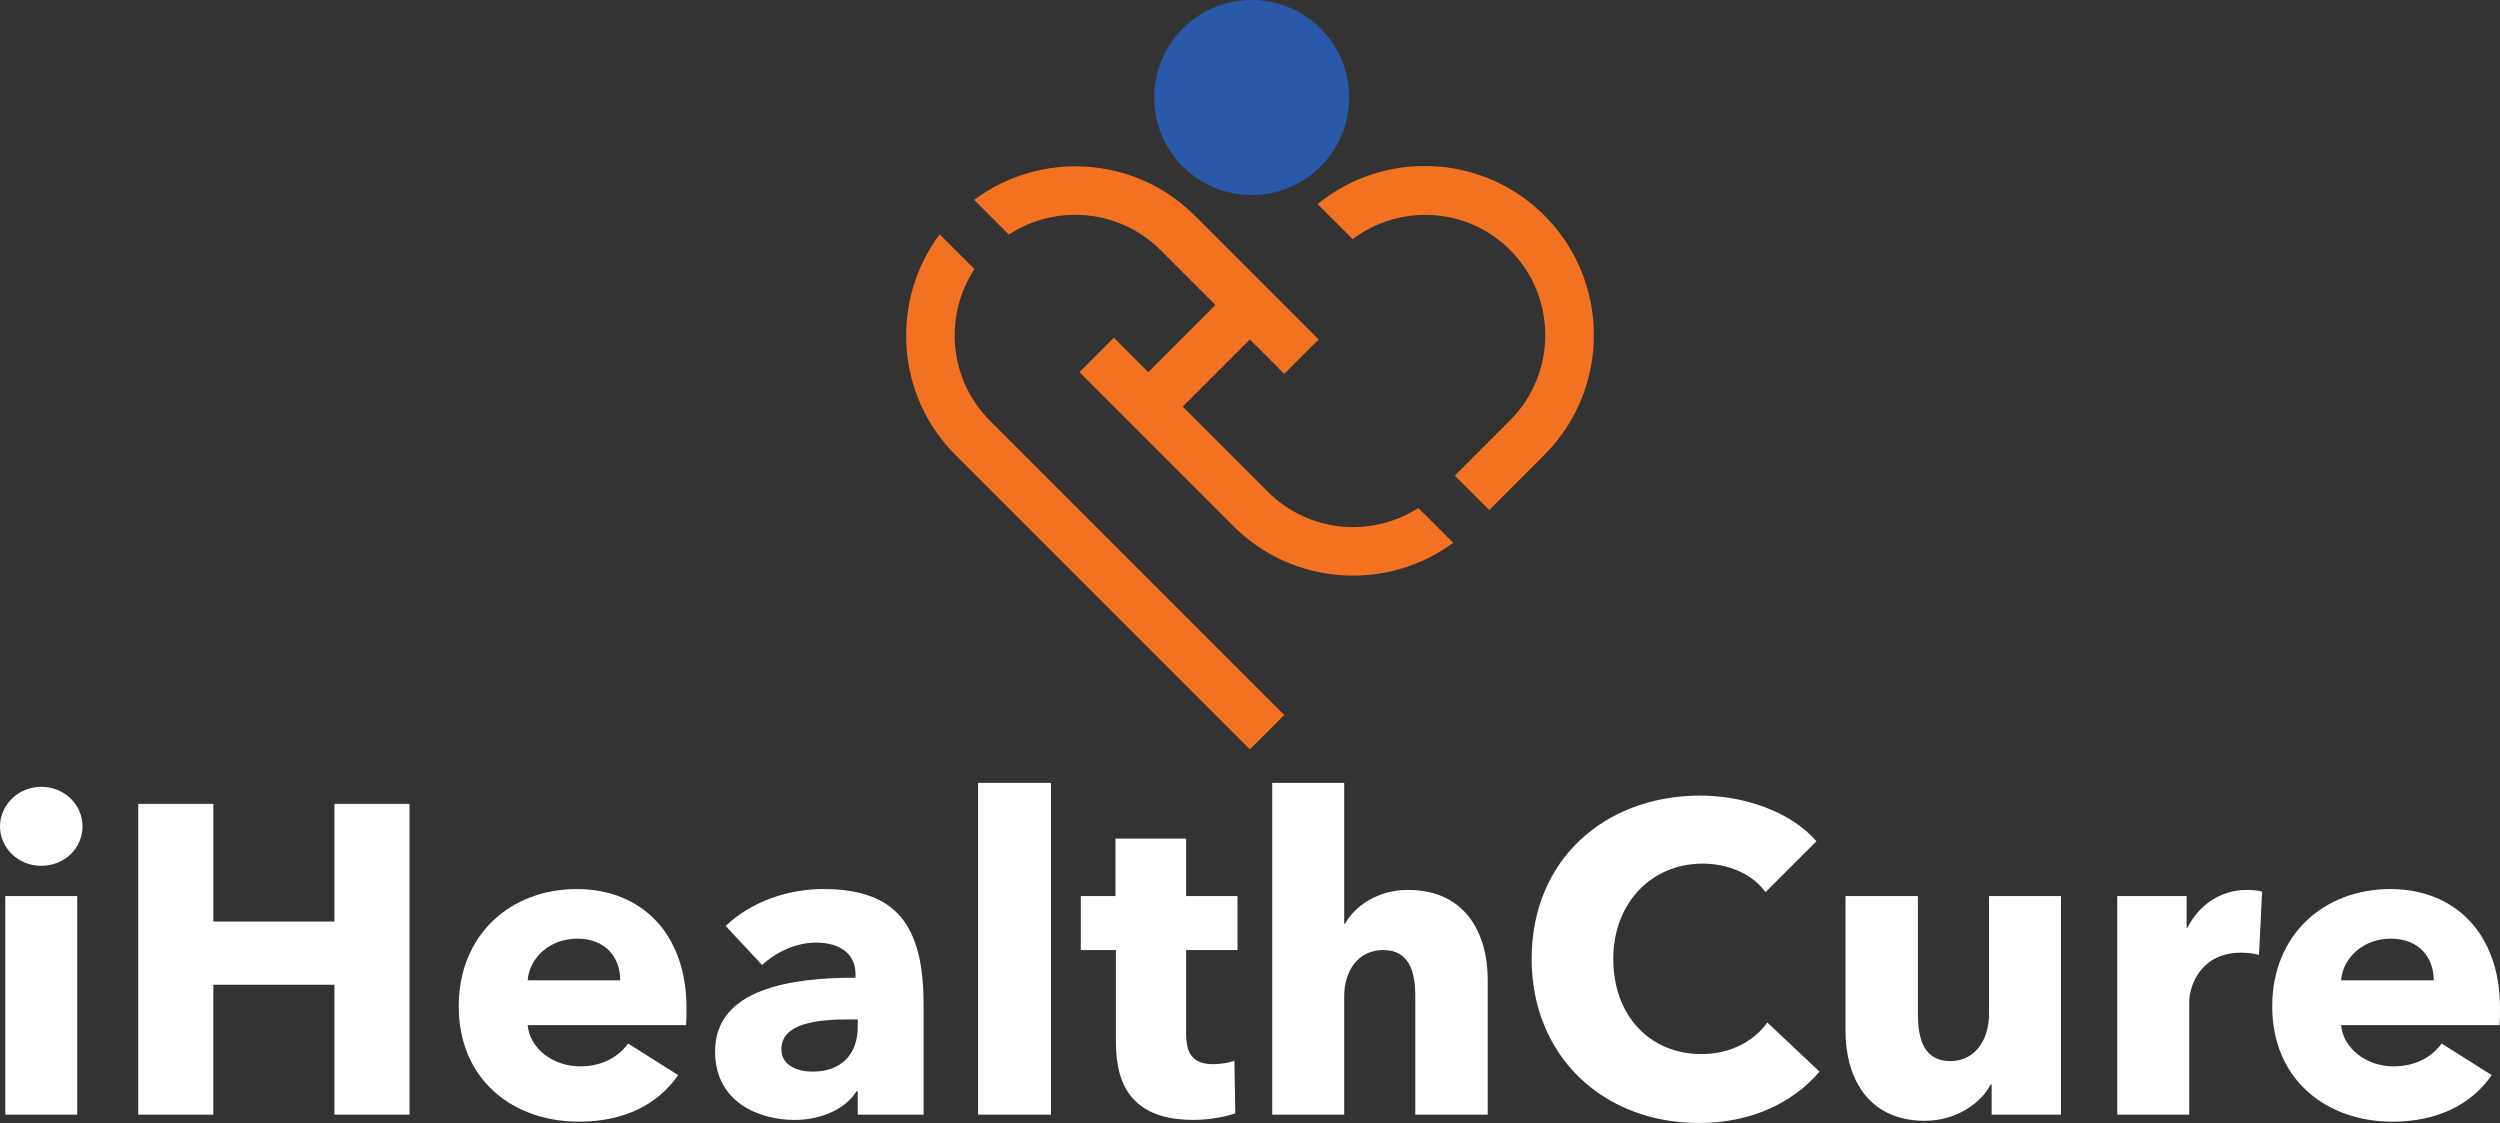 <?xml version="1.0" encoding="utf-8"?>
<!-- Generator: Adobe Illustrator 16.0.0, SVG Export Plug-In . SVG Version: 6.00 Build 0)  -->
<!DOCTYPE svg PUBLIC "-//W3C//DTD SVG 1.1//EN" "http://www.w3.org/Graphics/SVG/1.1/DTD/svg11.dtd">
<svg version="1.1" id="Layer_1" xmlns="http://www.w3.org/2000/svg" xmlns:xlink="http://www.w3.org/1999/xlink" x="0px" y="0px"
	 width="294.174px" height="132.14px" viewBox="-67.458 -38.739 294.174 132.14"
	 enable-background="new -67.458 -38.739 294.174 132.14" xml:space="preserve">
<rect x="-67.458" y="-38.739" width="294.174" height="132.14" fill="#333333" stroke="none"/>
<g>
	<circle fill="#2959A8" cx="79.827" cy="-27.266" r="11.473"/>
	<path fill="#F37221" d="M87.585-14.725l4.122,4.122c5.555-4.171,13.464-3.782,18.513,1.266c5.536,5.534,5.536,14.535,0,20.069
		l-6.491,6.497l4.049,4.046l6.489-6.489c7.765-7.765,7.765-20.404,0.003-28.171C106.979-20.672,95.4-21.12,87.585-14.725z"/>
	<path fill="#F37221" d="M43.115-11.167c-5.82,7.791-5.213,18.903,1.862,25.978L79.61,49.443l4.048-4.051l-34.631-34.63
		c-4.839-4.837-5.446-12.338-1.82-17.841L43.115-11.167z"/>
	<path fill="#F37221" d="M99.44,21.036c-5.489,3.527-12.897,2.906-17.697-1.897L71.709,9.105l7.9-7.899l4.048,4.049l4.051-4.049
		L73.144-13.358c-7.079-7.075-18.187-7.68-25.978-1.86l4.087,4.088c5.507-3.628,12.999-3.021,17.841,1.818l6.465,6.469l-7.898,7.896
		l-4.052-4.051l-4.044,4.048l18.13,18.133c7.036,7.042,18.064,7.675,25.85,1.955L99.44,21.036z"/>
</g>
<g>
	<g>
		<path fill="#FFFFFF" d="M-62.604,63.14c-2.736,0-4.854-2.117-4.854-4.647c0-2.479,2.115-4.649,4.854-4.649
			c2.687,0,4.855,2.066,4.855,4.649C-57.749,61.127-59.917,63.14-62.604,63.14z M-66.839,92.42V66.701h8.471V92.42H-66.839z"/>
		<path fill="#FFFFFF" d="M-28.104,92.42V77.135h-14.253V92.42h-8.831V55.855h8.831v13.841h14.253V55.855h8.832V92.42H-28.104z"/>
		<path fill="#FFFFFF" d="M13.273,81.885H-5.37c0.258,2.84,3.099,4.854,6.145,4.854c2.686,0,4.544-1.135,5.68-2.687l5.887,3.718
			c-2.427,3.514-6.455,5.478-11.671,5.478c-7.748,0-14.151-4.905-14.151-13.581c0-8.419,6.094-13.79,13.892-13.79
			c7.591,0,12.91,5.218,12.91,13.997C13.323,80.542,13.323,81.266,13.273,81.885z M5.527,76.616c0-2.682-1.705-4.903-5.061-4.903
			c-3.253,0-5.629,2.271-5.835,4.903H5.527z"/>
		<path fill="#FFFFFF" d="M17.928,70.214c2.996-2.84,7.282-4.339,11.464-4.339c8.621,0,11.827,4.235,11.827,13.584V92.42h-7.749
			v-2.736h-0.155c-1.291,2.117-4.233,3.359-7.282,3.359c-4.081,0-9.345-2.014-9.345-8.058c0-7.437,9.036-8.679,16.525-8.679v-0.412
			c0-2.531-2.014-3.719-4.649-3.719c-2.427,0-4.801,1.188-6.351,2.635L17.928,70.214z M33.473,81.213h-1.084
			c-3.717,0-7.902,0.465-7.902,3.513c0,1.962,1.963,2.633,3.667,2.633c3.409,0,5.319-2.064,5.319-5.268V81.213z"/>
		<path fill="#FFFFFF" d="M47.632,92.42V53.379h8.572V92.42H47.632z"/>
		<path fill="#FFFFFF" d="M72.113,73.053v9.813c0,2.376,0.775,3.615,3.202,3.615c0.826,0,1.86-0.154,2.479-0.413l0.104,6.196
			c-1.141,0.413-3.102,0.774-4.906,0.774c-6.87,0-9.141-3.668-9.141-9.141V73.053h-4.131v-6.353h4.079v-6.764h8.314v6.764h6.042
			v6.353H72.113z"/>
		<path fill="#FFFFFF" d="M99.078,92.42V78.476c0-2.892-0.723-5.423-3.771-5.423c-2.944,0-4.595,2.427-4.595,5.473V92.42h-8.471
			V53.379h8.471v16.575h0.104c1.136-2.063,3.82-3.976,7.385-3.976c6.974,0,9.4,5.371,9.4,10.534V92.42H99.078z"/>
		<path fill="#FFFFFF" d="M132.446,93.401c-11.257,0-19.675-7.85-19.675-19.313c0-11.721,8.675-19.21,19.83-19.21
			c5.113,0,10.636,1.858,13.684,5.371l-5.992,5.989c-1.652-2.271-4.594-3.357-7.385-3.357c-6.146,0-10.533,4.751-10.533,11.207
			c0,6.659,4.282,11.206,10.38,11.206c3.459,0,6.197-1.551,7.746-3.718l6.145,5.784C143.444,91.076,138.588,93.401,132.446,93.401z"
			/>
		<path fill="#FFFFFF" d="M166.899,92.42v-3.563h-0.104c-1.185,2.273-4.131,4.287-7.745,4.287c-6.92,0-9.347-5.374-9.347-10.534
			V66.703h8.52v13.943c0,2.892,0.723,5.475,3.822,5.475c2.944,0,4.545-2.583,4.545-5.526V66.701h8.468V92.42H166.899z"/>
		<path fill="#FFFFFF" d="M198.358,73.623c-0.774-0.205-1.496-0.26-2.167-0.26c-4.546,0-6.041,3.718-6.041,5.836V92.42h-8.471
			V66.701h8.159v3.719h0.104c1.291-2.583,3.822-4.441,6.972-4.441c0.67,0,1.396,0.05,1.809,0.206L198.358,73.623z"/>
		<path fill="#FFFFFF" d="M226.665,81.885h-18.646c0.259,2.84,3.1,4.854,6.147,4.854c2.684,0,4.547-1.135,5.68-2.687l5.891,3.718
			c-2.427,3.514-6.457,5.478-11.67,5.478c-7.748,0-14.153-4.905-14.153-13.581c0-8.419,6.094-13.79,13.89-13.79
			c7.595,0,12.913,5.218,12.913,13.997C226.716,80.542,226.716,81.266,226.665,81.885z M218.917,76.616
			c0-2.682-1.705-4.903-5.063-4.903c-3.252,0-5.627,2.271-5.835,4.903H218.917z"/>
	</g>
</g>
</svg>
